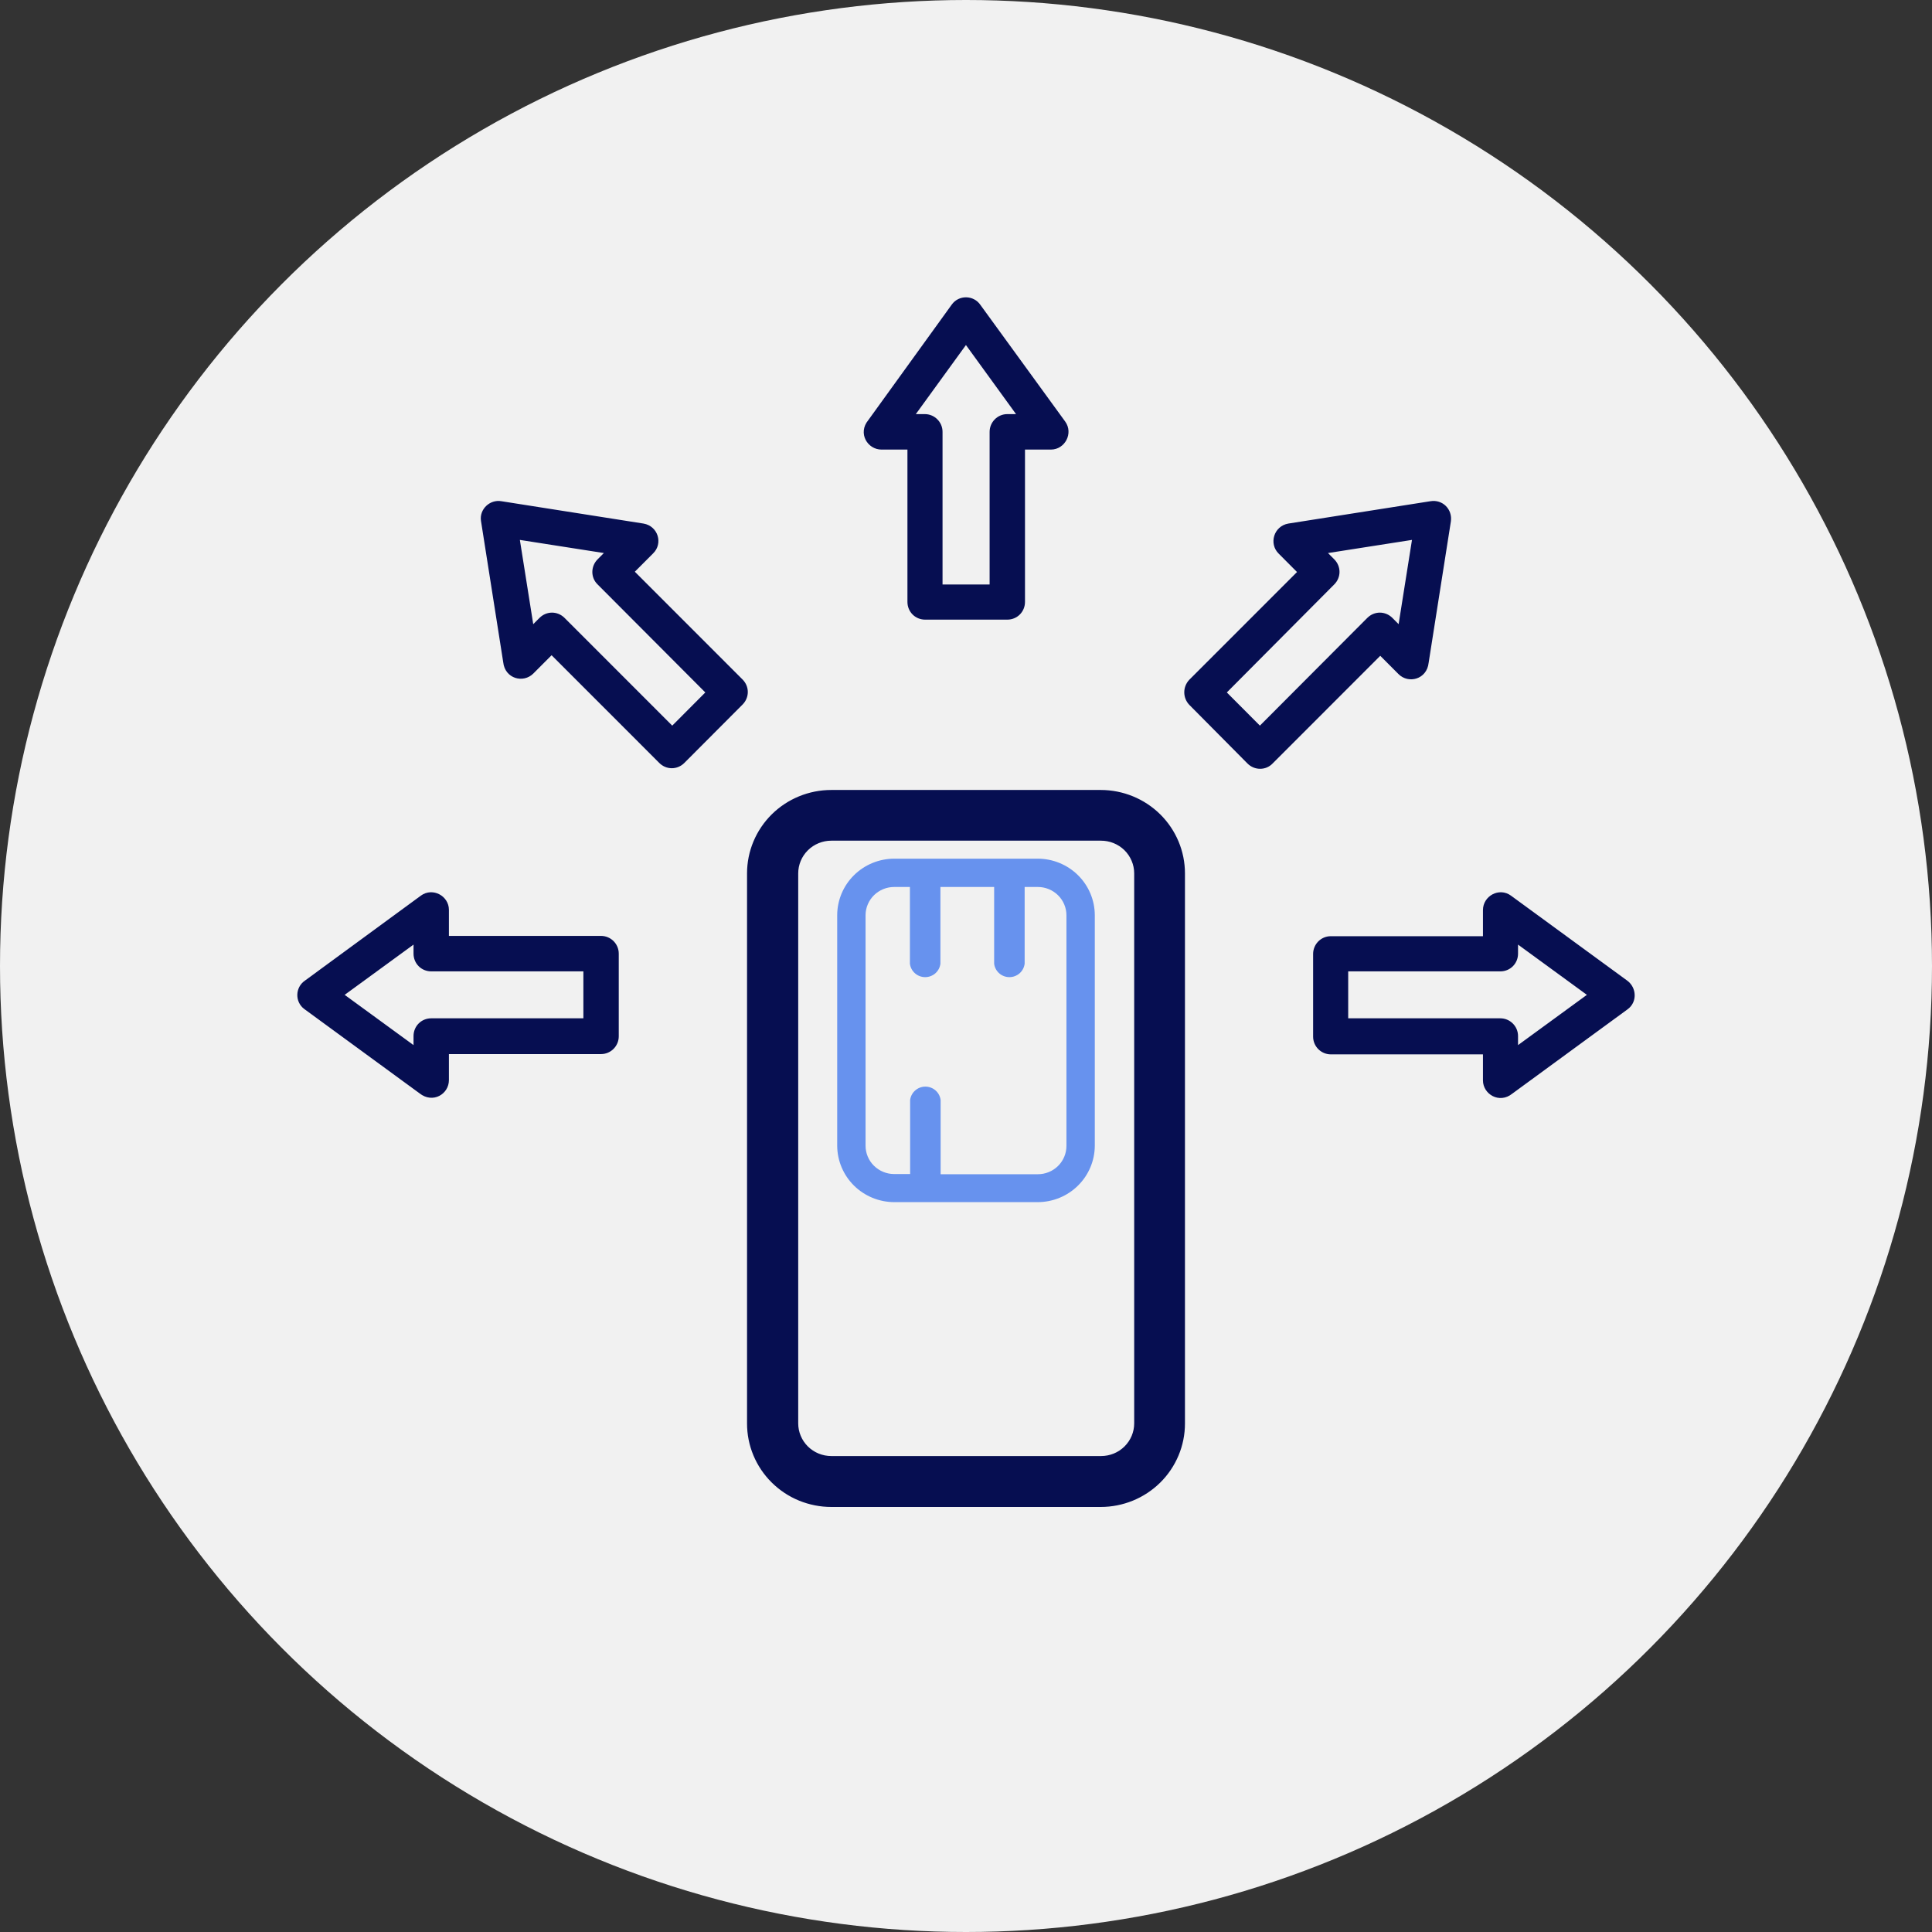 <svg width="90" height="90" viewBox="0 0 90 90" fill="none" xmlns="http://www.w3.org/2000/svg">
<rect x="0" y="0" width="90" height="90" fill="#333333" stroke="none"/>
<circle cx="45" cy="45" r="45" fill="#F1F1F1"/>
<path d="M38.726 70L51.274 70C52.262 70 53.21 69.612 53.909 68.921C54.607 68.23 55 67.292 55 66.315L55 40.685C55 39.708 54.607 38.77 53.909 38.079C53.21 37.388 52.262 37 51.274 37L38.726 37C37.738 37 36.79 37.388 36.091 38.079C35.393 38.77 35 39.708 35 40.685L35 66.306C34.999 66.79 35.094 67.271 35.281 67.719C35.468 68.167 35.742 68.574 36.088 68.917C36.434 69.261 36.845 69.533 37.298 69.719C37.751 69.904 38.236 70 38.726 70ZM36.984 40.685C36.984 40.228 37.168 39.79 37.494 39.467C37.821 39.144 38.264 38.962 38.726 38.962L51.274 38.962C51.504 38.96 51.733 39.003 51.946 39.088C52.16 39.174 52.354 39.3 52.518 39.46C52.681 39.621 52.811 39.811 52.9 40.022C52.989 40.232 53.035 40.457 53.035 40.685L53.035 66.306C53.035 66.763 52.851 67.201 52.524 67.524C52.198 67.847 51.755 68.028 51.292 68.028L38.726 68.028C38.497 68.028 38.271 67.984 38.059 67.897C37.848 67.811 37.656 67.684 37.494 67.524C37.333 67.364 37.204 67.174 37.117 66.965C37.029 66.756 36.984 66.532 36.984 66.306L36.984 40.685Z" fill="#060E51" stroke="#060E51" stroke-width="0.4"/>
<path d="M41.652 56L48.348 56C49.05 55.997 49.723 55.72 50.22 55.227C50.717 54.735 50.997 54.068 51 53.371L51 42.629C50.997 41.932 50.717 41.265 50.22 40.773C49.723 40.28 49.05 40.003 48.348 40L41.652 40C40.95 40.003 40.277 40.28 39.78 40.773C39.283 41.265 39.003 41.932 39 42.629L39 53.381C39.005 54.076 39.287 54.74 39.783 55.231C40.28 55.721 40.951 55.997 41.652 56ZM40.321 42.619C40.326 42.273 40.469 41.942 40.718 41.699C40.967 41.456 41.303 41.319 41.652 41.319L42.387 41.319L42.387 44.894C42.408 45.066 42.492 45.225 42.623 45.34C42.754 45.455 42.923 45.519 43.098 45.519C43.273 45.519 43.442 45.455 43.573 45.34C43.704 45.225 43.787 45.066 43.808 44.894L43.808 41.319L46.311 41.319L46.311 44.894C46.332 45.066 46.416 45.225 46.547 45.34C46.677 45.455 46.846 45.519 47.022 45.519C47.197 45.519 47.366 45.455 47.497 45.34C47.627 45.225 47.711 45.066 47.732 44.894L47.732 41.319L48.348 41.319C48.701 41.319 49.039 41.458 49.289 41.706C49.539 41.953 49.679 42.289 49.679 42.639L49.679 53.381C49.679 53.731 49.539 54.066 49.289 54.314C49.039 54.561 48.701 54.7 48.348 54.7L43.818 54.7L43.818 51.244C43.797 51.072 43.714 50.913 43.583 50.798C43.452 50.682 43.283 50.619 43.108 50.619C42.932 50.619 42.764 50.682 42.633 50.798C42.502 50.913 42.418 51.072 42.397 51.244L42.397 54.691L41.652 54.691C41.299 54.691 40.961 54.551 40.711 54.304C40.461 54.057 40.321 53.721 40.321 53.371L40.321 42.619Z" fill="#6792EE"/>
<path d="M45.549 14.291L49.499 19.725C49.822 20.171 49.485 20.793 48.959 20.793H47.598V28.039C47.598 28.418 47.301 28.715 46.924 28.715H43.096C42.719 28.715 42.422 28.418 42.422 28.039V20.793H41.061C40.535 20.793 40.144 20.171 40.562 19.671L44.458 14.277C44.727 13.899 45.293 13.912 45.549 14.291ZM47.625 19.441L44.997 15.818L42.368 19.441H43.083C43.447 19.441 43.757 19.739 43.757 20.117V27.377H46.25V20.117C46.25 19.752 46.547 19.441 46.924 19.441H47.625ZM74.178 46.344L70.566 43.708V44.424C70.566 44.803 70.27 45.1 69.892 45.1H62.654V47.587H69.892C70.256 47.587 70.566 47.885 70.566 48.263V48.98L74.178 46.344ZM70.296 41.842L75.715 45.803C76.079 46.073 76.106 46.628 75.728 46.898L70.35 50.832C69.852 51.237 69.232 50.845 69.232 50.332V48.966H61.993C61.63 48.966 61.32 48.669 61.32 48.29V44.438C61.32 44.072 61.616 43.762 61.993 43.762H69.232V42.396C69.232 41.855 69.852 41.517 70.296 41.842ZM65.956 24.971L61.549 25.66L62.047 26.16C62.317 26.431 62.317 26.85 62.047 27.12L56.939 32.257L58.691 34.015L63.8 28.891C64.069 28.621 64.487 28.621 64.757 28.891L65.255 29.391L65.956 24.971ZM60.039 24.538L66.657 23.497C67.129 23.416 67.506 23.808 67.439 24.268L66.401 30.865C66.334 31.5 65.633 31.676 65.255 31.297L64.298 30.337L59.176 35.461C58.92 35.731 58.489 35.731 58.219 35.461L55.51 32.73C55.254 32.46 55.254 32.041 55.51 31.77L60.632 26.647L59.675 25.687C59.284 25.308 59.486 24.633 60.039 24.538ZM14.292 45.803L19.697 41.842C20.142 41.517 20.762 41.855 20.762 42.383V43.748H28C28.364 43.748 28.674 44.045 28.674 44.424V48.277C28.674 48.642 28.377 48.953 28 48.953H20.762V50.318C20.762 50.845 20.155 51.224 19.643 50.818L14.265 46.884C13.901 46.614 13.914 46.06 14.292 45.803ZM19.414 43.708L15.801 46.344L19.414 48.98V48.263C19.414 47.885 19.71 47.587 20.088 47.587H27.326V45.1H20.088C19.71 45.1 19.414 44.803 19.414 44.424V43.708ZM23.336 23.497L29.954 24.538C30.507 24.633 30.709 25.295 30.318 25.674L29.361 26.633L34.483 31.757C34.753 32.027 34.753 32.446 34.483 32.717L31.774 35.434C31.504 35.704 31.086 35.704 30.817 35.434L25.695 30.311L24.738 31.27C24.36 31.649 23.66 31.473 23.592 30.838L22.554 24.241C22.487 23.808 22.891 23.416 23.336 23.497ZM28.445 25.66L24.037 24.971L24.738 29.391L25.237 28.891C25.506 28.621 25.924 28.621 26.194 28.891L31.316 34.015L33.068 32.257L27.946 27.12C27.676 26.863 27.676 26.431 27.946 26.16L28.445 25.66Z" fill="#060E51" stroke="#060E51" stroke-width="0.3"/>
</svg>
